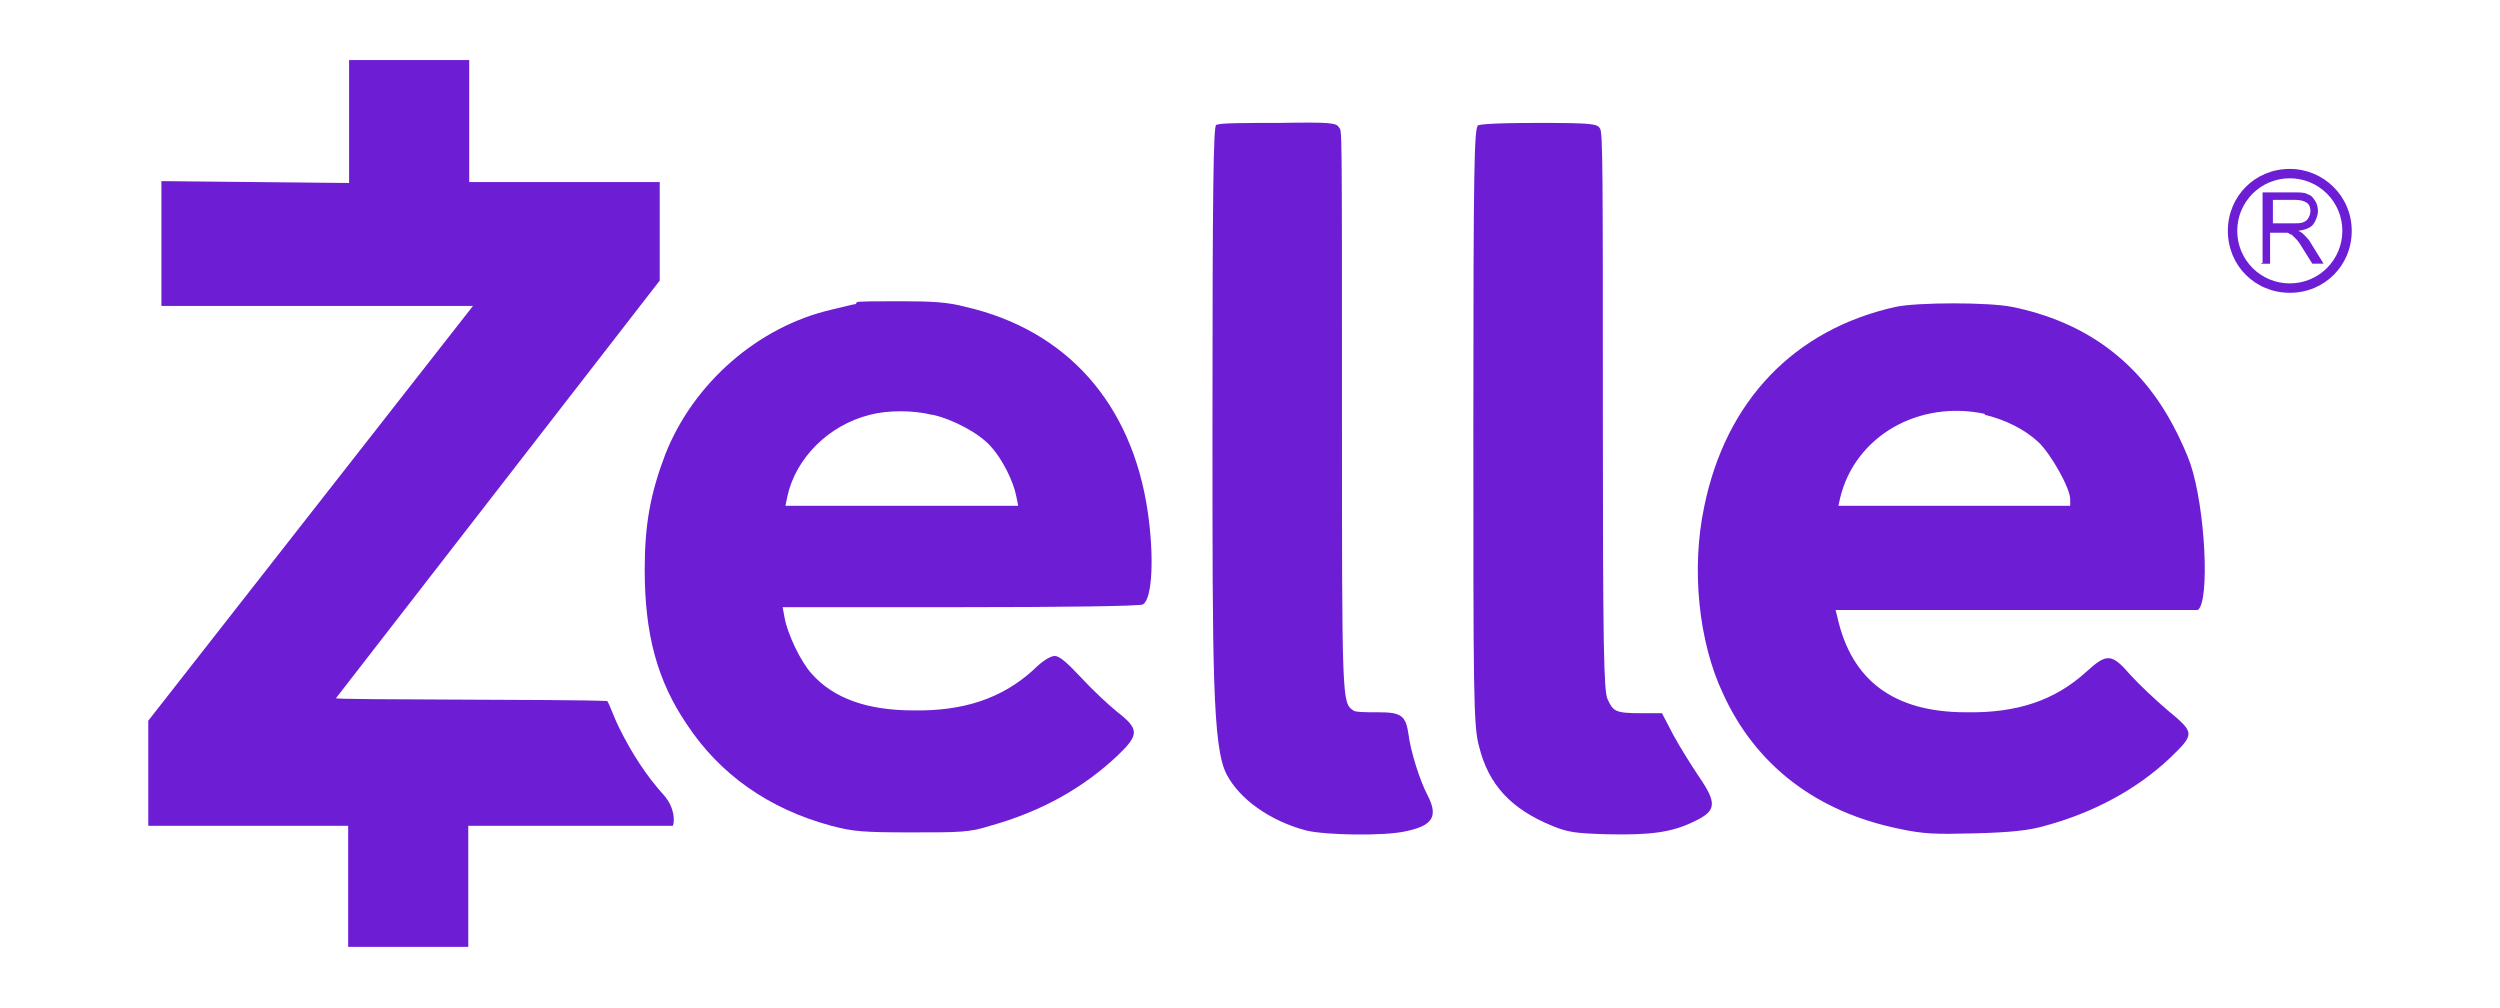 <?xml version="1.0" encoding="UTF-8"?>
<svg id="Layer_1" data-name="Layer 1" xmlns="http://www.w3.org/2000/svg" version="1.1" viewBox="0 0 266.4 107.4">
  <defs>
    <style>
      .cls-1 {
        fill-rule: evenodd;
      }

      .cls-1, .cls-2 {
        fill: #6d1dd4;
        stroke-width: 0px;
      }
    </style>
  </defs>
  <g>
    <path class="cls-1" d="M242.1,23.8h2.2c.5,0,.8,0,1.1-.1.3-.1.5-.3.6-.5.1-.2.2-.4.2-.7,0-.4-.1-.7-.4-.9s-.7-.3-1.2-.3h-2.4v2.5ZM241.1,28v-7.5h3.3c.7,0,1.2,0,1.5.2.4.1.6.4.8.7.2.3.3.7.3,1.1s-.2,1-.5,1.4c-.3.4-.9.6-1.6.7.3.1.5.3.6.4.3.3.6.6.8,1l1.3,2.1h-1.2l-1-1.6c-.3-.5-.5-.8-.7-1-.2-.2-.4-.4-.5-.5-.2,0-.3-.2-.5-.2-.1,0-.3,0-.6,0h-1.2v3.3h-1Z"/>
    <path class="cls-1" d="M244,19c3.1,0,5.6,2.5,5.6,5.6s-2.5,5.6-5.6,5.6-5.6-2.5-5.6-5.6,2.5-5.6,5.6-5.6ZM244,18c3.6,0,6.6,2.9,6.6,6.6s-2.9,6.6-6.6,6.6-6.6-2.9-6.6-6.6,2.9-6.6,6.6-6.6Z"/>
  </g>
  <g>
    <path class="cls-2" d="M37.2,19.5l-20-.2v13.3h33.2L15.8,76.8v11.2h21.3v12.9h12.8v-12.9h21.8c.2-.5.2-1.9-.9-3.2-1.9-2.1-3.4-4.4-4.8-7.2-.6-1.2-1.1-2.7-1.3-2.9-4.3-.2-28.9-.1-28.9-.3l34.5-44.5v-10.5h-20.3V6.4h-12.8v13.1ZM129.6,13.3c-.3.1-.4,6.9-.4,32.4s0,33.9,1.5,36.8c1.4,2.7,4.7,5,8.5,6,2.1.5,8.2.6,10.5.1,3-.6,3.6-1.6,2.4-3.9-.8-1.5-1.8-4.7-2-6.4-.3-2.1-.8-2.4-3.3-2.4-1.2,0-2.4,0-2.6-.2-1.2-.8-1.2-1-1.2-31.9s0-29.8-.3-30.2c-.3-.5-.7-.6-6.5-.5-3.4,0-6.3,0-6.5.2ZM157.5,13.4c-.4.2-.5,4.1-.5,32.1s0,31.9.6,34c1,4.1,3.4,6.7,7.8,8.5,1.7.7,2.5.8,5.9.9,4.6.1,6.9-.2,9.3-1.4,2.3-1.1,2.4-1.9.4-4.8-.8-1.2-2-3.1-2.7-4.4l-1.2-2.3h-2.2c-2.8,0-3-.2-3.6-1.5-.4-.9-.5-5.4-.5-30.6s0-29.8-.3-30.2c-.3-.5-.7-.6-6.5-.6s-6.4.2-6.6.3h0Z"/>
    <path class="cls-2" d="M91.2,32.4c-.2,0-1.3.3-2.6.6-7.8,1.8-14.7,7.8-17.7,15.4-1.6,4.2-2.2,7.5-2.2,12.3,0,6.8,1.3,11.8,4.5,16.5,3.5,5.3,8.7,9,15.4,10.8,2.3.6,3.3.7,8.5.7s6.2,0,8.4-.7c5.4-1.5,9.9-4,13.6-7.5,2.3-2.2,2.3-2.8,0-4.6-1-.8-2.7-2.4-3.9-3.7-1.5-1.6-2.3-2.3-2.8-2.3s-1.4.6-2.3,1.5c-3.3,3-7.4,4.4-12.8,4.3-4.9,0-8.5-1.3-10.8-3.9-1.2-1.3-2.6-4.3-2.9-6l-.2-1.1h19c10.4,0,19.2-.1,19.4-.3,1-.6,1.2-5.1.5-9.9-1.7-11.5-8.6-19.3-19.4-21.8-1.9-.5-3.5-.6-6.9-.6-2.4,0-4.5,0-4.7.1h0ZM99.4,44.2c2.2.5,5,2,6.2,3.4,1.2,1.3,2.4,3.7,2.7,5.3l.2,1h-24.8l.2-1c.9-4.1,4.4-7.6,8.8-8.7,1.9-.5,4.6-.5,6.6,0h0ZM202,32.7c-10.8,2.4-18.1,10-20.4,21.3-1.4,6.6-.6,14.4,2,19.9,3.5,7.7,10,12.6,18.7,14.4,2.8.6,3.9.6,8.2.5,3.7-.1,5.7-.3,7.4-.8,5.2-1.4,9.8-3.9,13.3-7.2,2.7-2.6,2.7-2.7-.2-5.1-1.3-1.1-3.1-2.8-4-3.8-2-2.3-2.5-2.3-4.7-.3-3.3,3-7.3,4.4-12.8,4.3-7.7,0-12.2-3.4-13.7-10.1l-.2-.8h38.6c1.3-.9.8-10.9-.8-15.6-.3-.9-1.1-2.7-1.8-4-3.6-6.8-9.3-11.1-17.2-12.7-2.5-.5-10-.5-12.4,0h0ZM211.5,44.2c2.1.5,4.2,1.5,5.7,2.9,1.3,1.2,3.4,4.9,3.4,6.1v.7h-24.7l.2-.9c1.6-6.5,8.3-10.4,15.4-8.9Z"/>
  </g>
</svg>
